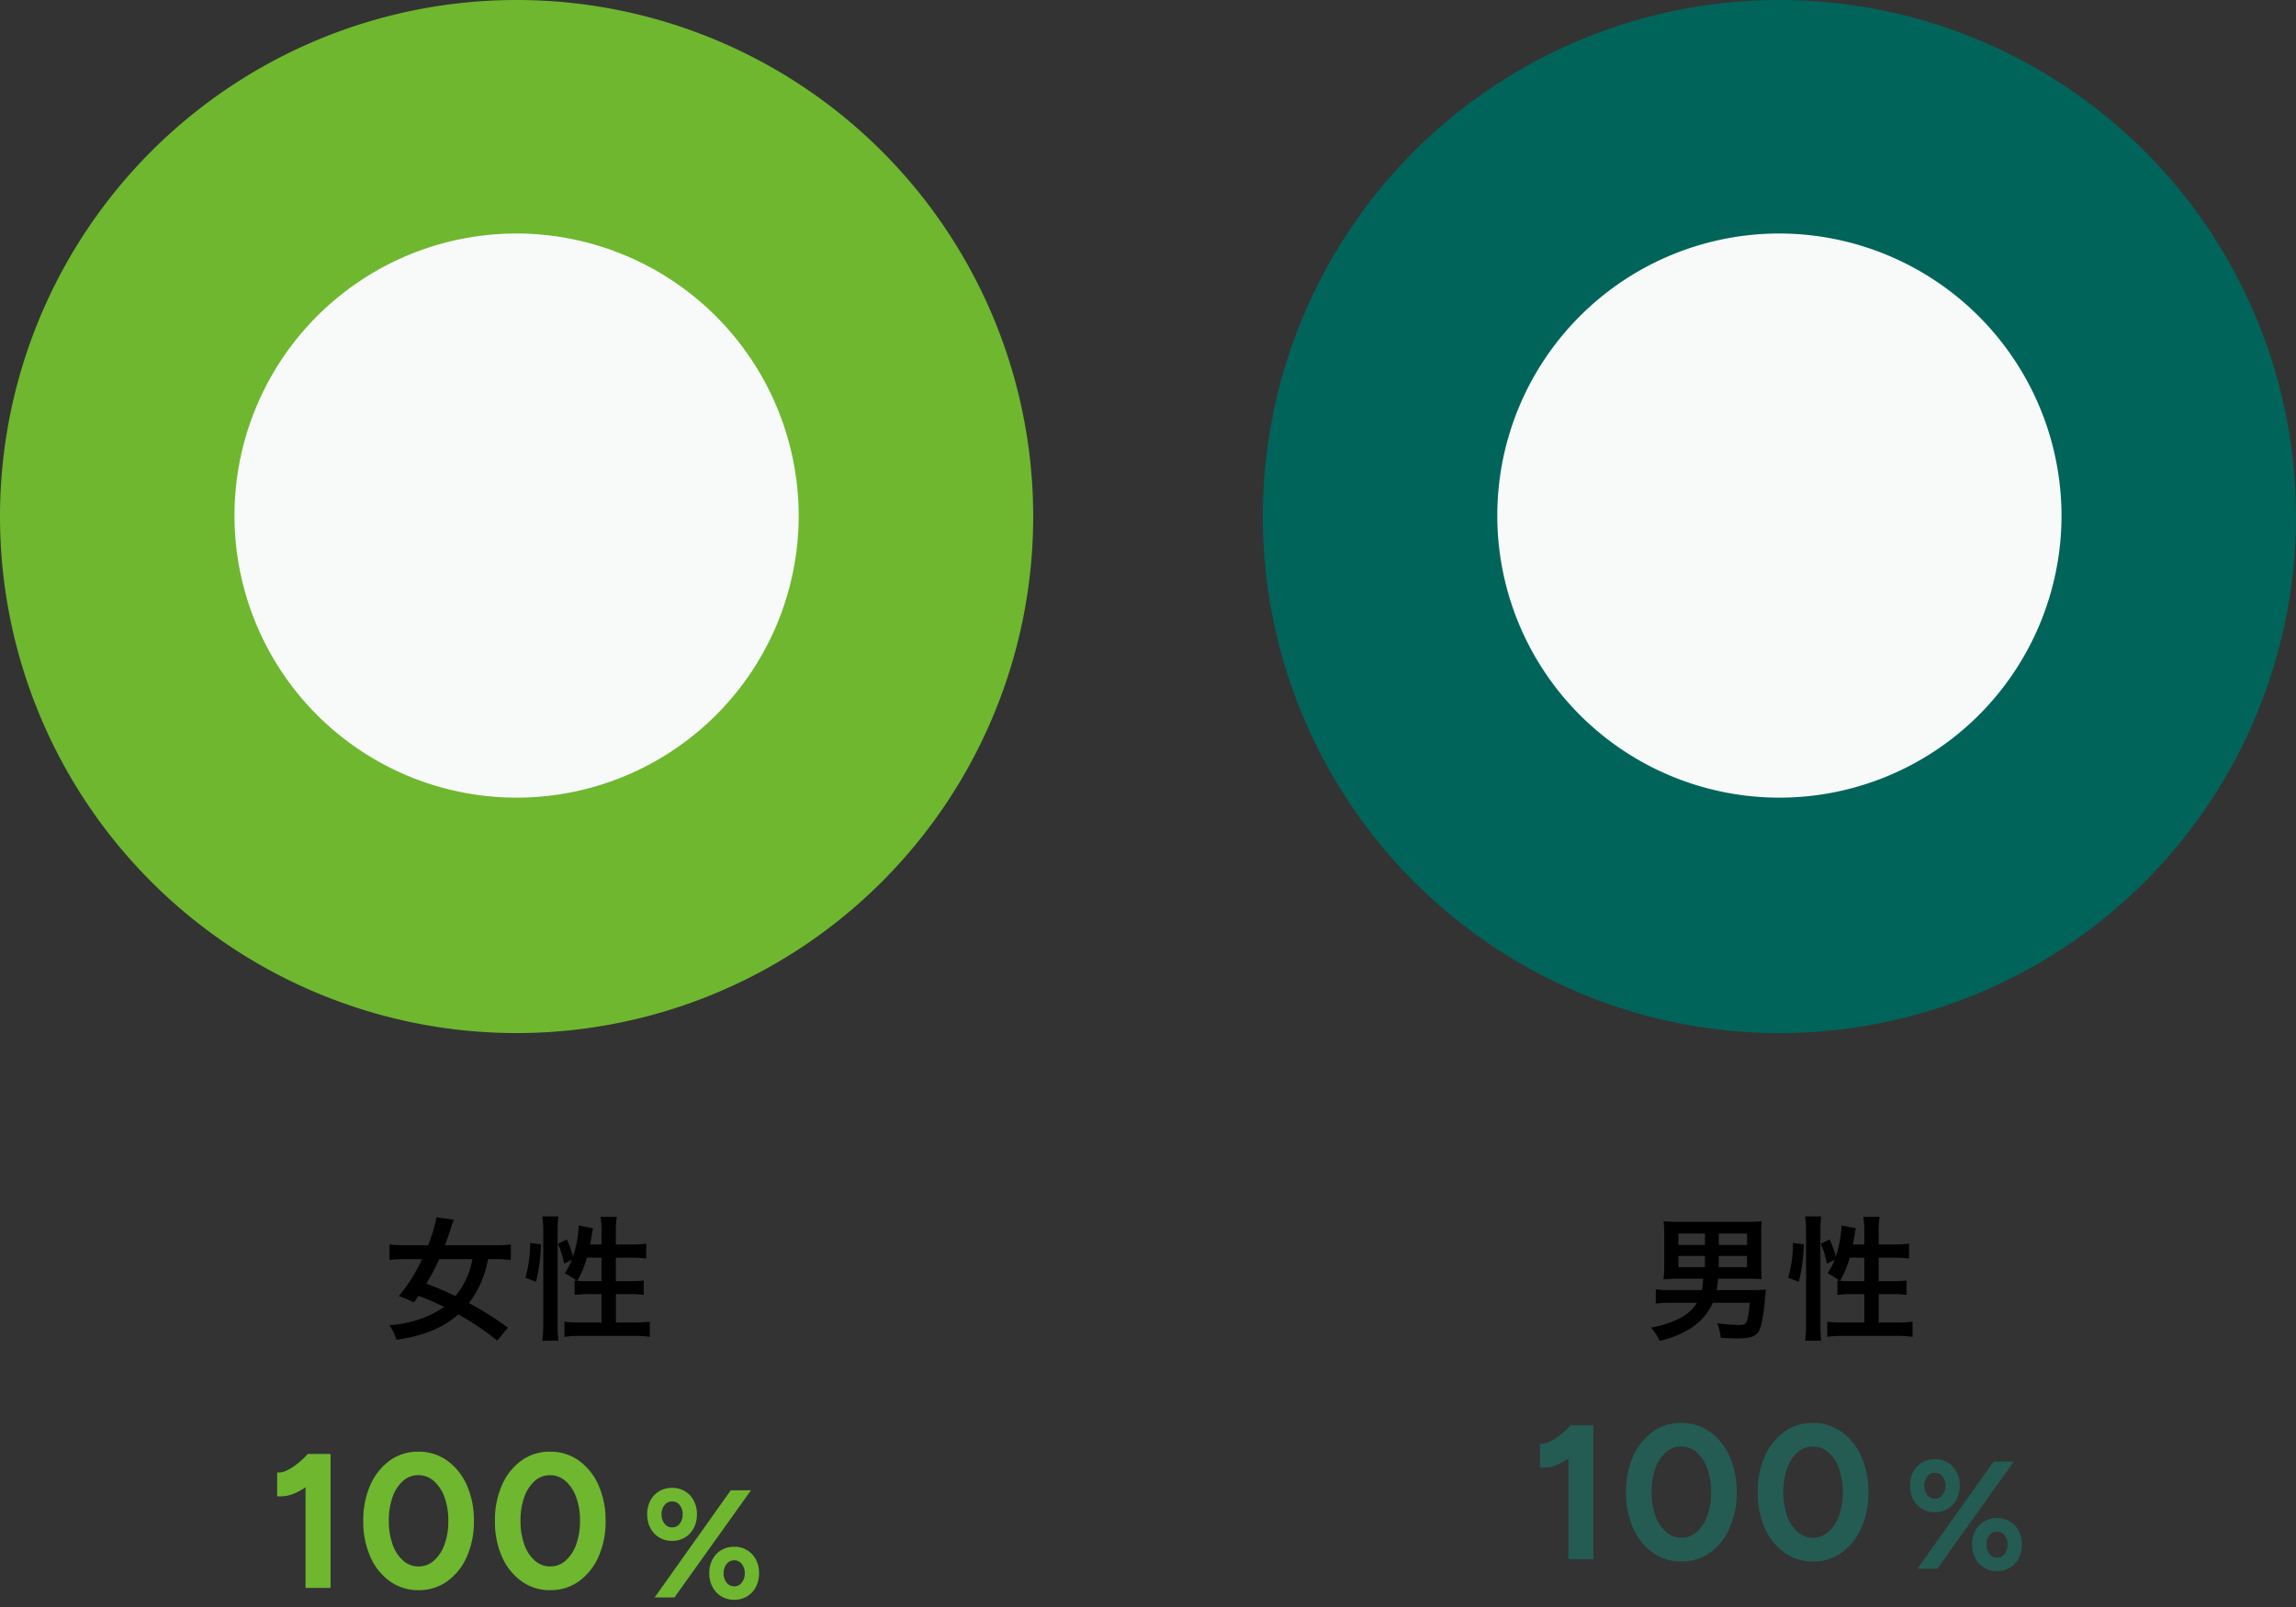 <svg xmlns="http://www.w3.org/2000/svg" xmlns:xlink="http://www.w3.org/1999/xlink" width="240" height="168" viewBox="0 0 240 168"><rect x="0" y="0" width="240" height="168" fill="#333333" stroke="none"/><defs><clipPath id="a"><rect width="240" height="168" transform="translate(-0.073 0.4)" fill="#fff" stroke="#707070" stroke-width="1"/></clipPath></defs><g transform="translate(0.073 -0.4)" clip-path="url(#a)"><g transform="translate(-0.073 0.4)"><path d="M54,54V0A54,54,0,1,1,0,54,54,54,0,0,1,54,0Z" fill="#6eb72f"/><path d="M69.394,40.008A29.489,29.489,0,1,1,39.906,10.417,29.54,29.54,0,0,1,69.394,40.008" transform="translate(14.094 13.993)" fill="#f7faf9"/></g><g transform="translate(131.927 0.4)"><path d="M109.616,54V0a54,54,0,1,1-54,54,54,54,0,0,1,54-54Z" transform="translate(-55.616)" fill="#00645a"/><path d="M125.01,40.008A29.489,29.489,0,1,1,95.522,10.417,29.54,29.54,0,0,1,125.01,40.008" transform="translate(-41.521 13.993)" fill="#f7faf9"/></g><path d="M6.02-5.32a6.085,6.085,0,0,1-.126,1.19H2.744A16.37,16.37,0,0,1,1.078-4.2v1.484A10.688,10.688,0,0,1,2.73-2.8H5.39A4.417,4.417,0,0,1,3.64-1.218,10.21,10.21,0,0,1,.574-.21a5.2,5.2,0,0,1,.9,1.386A10.215,10.215,0,0,0,4.928-.266,6.228,6.228,0,0,0,7.042-2.8h3.864c-.238,2.254-.28,2.31-1.218,2.31a15.911,15.911,0,0,1-2.2-.182A5.406,5.406,0,0,1,7.868.854c.98.056,1.148.07,1.624.07,1.75,0,2.282-.266,2.576-1.3a15.391,15.391,0,0,0,.406-2.646c.07-.728.084-.882.126-1.162-.546.042-.966.056-1.512.056H7.448c.07-.434.1-.672.14-1.19H10.78c.5,0,.938.014,1.372.056A13.06,13.06,0,0,1,12.1-6.65V-9.884a13.156,13.156,0,0,1,.056-1.456,10.133,10.133,0,0,1-1.456.07H3.346a10.133,10.133,0,0,1-1.456-.07,12.535,12.535,0,0,1,.07,1.456V-6.65a9.087,9.087,0,0,1-.084,1.4,14.988,14.988,0,0,1,1.568-.07Zm.2-4.718v1.19H3.444v-1.19Zm1.442,1.19v-1.19h2.954v1.19ZM6.216-7.7v1.176H3.444V-7.7ZM7.658-6.524V-7.7h2.954v1.176ZM21.686-8.9c.07-.364.168-.938.21-1.2a3.539,3.539,0,0,1,.1-.5l-1.5-.28a11.814,11.814,0,0,1-.6,3.234,11.474,11.474,0,0,0-.644-1.778l-.938.448A8,8,0,0,1,18.956-6.9l.812-.392a5.8,5.8,0,0,1-.742,1.4,8.852,8.852,0,0,1,1.26.784c-.1-.014-.126-.014-.224-.028v1.512a11.6,11.6,0,0,1,1.554-.084h1.26V-.742H20.65A12.662,12.662,0,0,1,19-.826V.756a11.388,11.388,0,0,1,1.652-.1h5.628a11.313,11.313,0,0,1,1.638.1V-.826a12.571,12.571,0,0,1-1.638.084h-1.9V-3.71H25.76a10.464,10.464,0,0,1,1.526.084V-5.138a10.526,10.526,0,0,1-1.512.07h-1.4v-2.45h1.652a12.853,12.853,0,0,1,1.526.084V-8.988a9.911,9.911,0,0,1-1.54.084H24.374v-1.4a9.3,9.3,0,0,1,.1-1.484H22.778a9.414,9.414,0,0,1,.1,1.484v1.4Zm1.19,1.386v2.45h-1.47c-.448,0-.756-.014-1.064-.042A10.43,10.43,0,0,0,21.35-7.518ZM16.03-5a17.522,17.522,0,0,0,.518-3.92l-1.134-.14a12.565,12.565,0,0,1-.5,3.64Zm2.338,6.16A13.588,13.588,0,0,1,18.284-.49v-9.856a11.344,11.344,0,0,1,.084-1.484h-1.68a9.3,9.3,0,0,1,.1,1.484V-.6a13.368,13.368,0,0,1-.1,1.764Z" transform="translate(171.927 139.4)"/><path d="M13.09-.2A32.724,32.724,0,0,0,9.016-2.772a10.477,10.477,0,0,0,2-4.592h.77a13.007,13.007,0,0,1,1.61.084V-8.9a12.811,12.811,0,0,1-1.652.084H6.51c.224-.6.364-1.008.588-1.694a8.955,8.955,0,0,1,.35-.98l-1.82-.252A15.8,15.8,0,0,1,4.746-8.82H2.366A13.589,13.589,0,0,1,.714-8.9V-7.28a12.962,12.962,0,0,1,1.652-.084h1.75a17.317,17.317,0,0,1-2.422,3.85,13.794,13.794,0,0,1,1.568.672c.238-.336.266-.378.49-.686A25.127,25.127,0,0,1,6.426-2.366,10.823,10.823,0,0,1,4.144-1.19,11.884,11.884,0,0,1,.7-.462,5.633,5.633,0,0,1,1.442,1.05,14.755,14.755,0,0,0,4.886.21,9.78,9.78,0,0,0,7.91-1.582a27.126,27.126,0,0,1,4.06,2.73ZM9.38-7.364A8.246,8.246,0,0,1,7.6-3.5,27.156,27.156,0,0,0,4.564-4.8,22.726,22.726,0,0,0,5.908-7.364ZM21.686-8.9c.07-.364.168-.938.21-1.2a3.539,3.539,0,0,1,.1-.5l-1.5-.28a11.814,11.814,0,0,1-.6,3.234,11.474,11.474,0,0,0-.644-1.778l-.938.448A8,8,0,0,1,18.956-6.9l.812-.392a5.8,5.8,0,0,1-.742,1.4,8.852,8.852,0,0,1,1.26.784c-.1-.014-.126-.014-.224-.028v1.512a11.6,11.6,0,0,1,1.554-.084h1.26V-.742H20.65A12.662,12.662,0,0,1,19-.826V.756a11.388,11.388,0,0,1,1.652-.1h5.628a11.313,11.313,0,0,1,1.638.1V-.826a12.571,12.571,0,0,1-1.638.084h-1.9V-3.71H25.76a10.464,10.464,0,0,1,1.526.084V-5.138a10.526,10.526,0,0,1-1.512.07h-1.4v-2.45h1.652a12.853,12.853,0,0,1,1.526.084V-8.988a9.911,9.911,0,0,1-1.54.084H24.374v-1.4a9.3,9.3,0,0,1,.1-1.484H22.778a9.414,9.414,0,0,1,.1,1.484v1.4Zm1.19,1.386v2.45h-1.47c-.448,0-.756-.014-1.064-.042A10.43,10.43,0,0,0,21.35-7.518ZM16.03-5a17.522,17.522,0,0,0,.518-3.92l-1.134-.14a12.565,12.565,0,0,1-.5,3.64Zm2.338,6.16A13.588,13.588,0,0,1,18.284-.49v-9.856a11.344,11.344,0,0,1,.084-1.484h-1.68a9.3,9.3,0,0,1,.1,1.484V-.6a13.368,13.368,0,0,1-.1,1.764Z" transform="translate(39.927 139.4)"/><g transform="translate(161.597 145.401)"><path d="M-32.06,0V-12.54L-31.8-14h2.352V0Zm-2.968-9.58v-2.48a2.087,2.087,0,0,0,1.078-.252,6.016,6.016,0,0,0,1.148-.76,9.489,9.489,0,0,0,1-.952l1.728,1.708a14.051,14.051,0,0,1-1.522,1.446,6.723,6.723,0,0,1-1.65,1.006A3.8,3.8,0,0,1-35.028-9.58ZM-20.252.24a5.032,5.032,0,0,1-2.994-.93A6.2,6.2,0,0,1-25.29-3.25,9.006,9.006,0,0,1-26.028-7a9.01,9.01,0,0,1,.738-3.75,6.236,6.236,0,0,1,2.031-2.56,4.979,4.979,0,0,1,2.983-.93,5.067,5.067,0,0,1,3.014.93,6.249,6.249,0,0,1,2.053,2.56A8.928,8.928,0,0,1-14.464-7a8.96,8.96,0,0,1-.742,3.75A6.244,6.244,0,0,1-17.25-.69,5.032,5.032,0,0,1-20.252.24Zm.006-2.48a2.377,2.377,0,0,0,1.608-.612,4.065,4.065,0,0,0,1.1-1.682,7.03,7.03,0,0,0,.4-2.47,7.118,7.118,0,0,0-.4-2.477,4.009,4.009,0,0,0-1.111-1.69,2.429,2.429,0,0,0-1.631-.613,2.348,2.348,0,0,0-1.6.612,4.042,4.042,0,0,0-1.091,1.69A7.193,7.193,0,0,0-23.356-7a7.126,7.126,0,0,0,.4,2.472,3.99,3.99,0,0,0,1.1,1.682A2.4,2.4,0,0,0-20.246-2.24ZM-6.488.24A5.032,5.032,0,0,1-9.482-.69a6.2,6.2,0,0,1-2.044-2.56A9.006,9.006,0,0,1-12.264-7a9.01,9.01,0,0,1,.738-3.75,6.236,6.236,0,0,1,2.031-2.56,4.979,4.979,0,0,1,2.983-.93,5.067,5.067,0,0,1,3.014.93,6.249,6.249,0,0,1,2.053,2.56A8.928,8.928,0,0,1-.7-7a8.96,8.96,0,0,1-.742,3.75A6.244,6.244,0,0,1-3.486-.69,5.032,5.032,0,0,1-6.488.24Zm.006-2.48a2.377,2.377,0,0,0,1.608-.612,4.065,4.065,0,0,0,1.1-1.682A7.03,7.03,0,0,0-3.372-7a7.118,7.118,0,0,0-.4-2.477,4.009,4.009,0,0,0-1.111-1.69,2.429,2.429,0,0,0-1.631-.613,2.348,2.348,0,0,0-1.6.612A4.042,4.042,0,0,0-9.2-9.482,7.193,7.193,0,0,0-9.592-7a7.126,7.126,0,0,0,.4,2.472,3.99,3.99,0,0,0,1.1,1.682A2.4,2.4,0,0,0-6.482-2.24Z" transform="translate(34.33 18)" fill="#245c54"/><path d="M-11.568,0l7.952-11.2H-1.5L-9.5,0Zm8.31.247A2.547,2.547,0,0,1-4.6-.11,2.49,2.49,0,0,1-5.526-1.1a3.007,3.007,0,0,1-.333-1.429,3.014,3.014,0,0,1,.331-1.439,2.476,2.476,0,0,1,.922-.977A2.574,2.574,0,0,1-3.253-5.3,2.539,2.539,0,0,1-1.9-4.939a2.5,2.5,0,0,1,.917.978A3.008,3.008,0,0,1-.656-2.524,3.014,3.014,0,0,1-.988-1.1a2.486,2.486,0,0,1-.918.986A2.549,2.549,0,0,1-3.258.247Zm0-1.411a.969.969,0,0,0,.8-.39,1.525,1.525,0,0,0,.306-.97,1.525,1.525,0,0,0-.306-.97.969.969,0,0,0-.8-.39.966.966,0,0,0-.792.39,1.514,1.514,0,0,0-.309.97,1.514,1.514,0,0,0,.309.97A.966.966,0,0,0-3.26-1.165ZM-9.747-5.914a2.548,2.548,0,0,1-1.347-.357,2.488,2.488,0,0,1-.922-.985,3.009,3.009,0,0,1-.333-1.429,3.013,3.013,0,0,1,.331-1.439A2.476,2.476,0,0,1-11.1-11.1a2.574,2.574,0,0,1,1.354-.355,2.539,2.539,0,0,1,1.349.357,2.5,2.5,0,0,1,.917.978,3.008,3.008,0,0,1,.331,1.437,3.014,3.014,0,0,1-.332,1.428,2.485,2.485,0,0,1-.918.985A2.55,2.55,0,0,1-9.747-5.914Zm0-1.411a.969.969,0,0,0,.8-.39,1.525,1.525,0,0,0,.306-.97,1.512,1.512,0,0,0-.306-.967.972.972,0,0,0-.8-.387.969.969,0,0,0-.792.387,1.5,1.5,0,0,0-.309.967,1.514,1.514,0,0,0,.309.97A.966.966,0,0,0-9.75-7.325Z" transform="translate(50.331 19)" fill="#245c54"/></g><g transform="translate(30.048 145.401)"><path d="M-32.06,0V-12.54L-31.8-14h2.352V0Zm-2.968-9.58v-2.48a2.087,2.087,0,0,0,1.078-.252,6.016,6.016,0,0,0,1.148-.76,9.489,9.489,0,0,0,1-.952l1.728,1.708a14.051,14.051,0,0,1-1.522,1.446,6.723,6.723,0,0,1-1.65,1.006A3.8,3.8,0,0,1-35.028-9.58ZM-20.252.24a5.032,5.032,0,0,1-2.994-.93A6.2,6.2,0,0,1-25.29-3.25,9.006,9.006,0,0,1-26.028-7a9.01,9.01,0,0,1,.738-3.75,6.236,6.236,0,0,1,2.031-2.56,4.979,4.979,0,0,1,2.983-.93,5.067,5.067,0,0,1,3.014.93,6.249,6.249,0,0,1,2.053,2.56A8.928,8.928,0,0,1-14.464-7a8.96,8.96,0,0,1-.742,3.75A6.244,6.244,0,0,1-17.25-.69,5.032,5.032,0,0,1-20.252.24Zm.006-2.48a2.377,2.377,0,0,0,1.608-.612,4.065,4.065,0,0,0,1.1-1.682,7.03,7.03,0,0,0,.4-2.47,7.118,7.118,0,0,0-.4-2.477,4.009,4.009,0,0,0-1.111-1.69,2.429,2.429,0,0,0-1.631-.613,2.348,2.348,0,0,0-1.6.612,4.042,4.042,0,0,0-1.091,1.69A7.193,7.193,0,0,0-23.356-7a7.126,7.126,0,0,0,.4,2.472,3.99,3.99,0,0,0,1.1,1.682A2.4,2.4,0,0,0-20.246-2.24ZM-6.488.24A5.032,5.032,0,0,1-9.482-.69a6.2,6.2,0,0,1-2.044-2.56A9.006,9.006,0,0,1-12.264-7a9.01,9.01,0,0,1,.738-3.75,6.236,6.236,0,0,1,2.031-2.56,4.979,4.979,0,0,1,2.983-.93,5.067,5.067,0,0,1,3.014.93,6.249,6.249,0,0,1,2.053,2.56A8.928,8.928,0,0,1-.7-7a8.96,8.96,0,0,1-.742,3.75A6.244,6.244,0,0,1-3.486-.69,5.032,5.032,0,0,1-6.488.24Zm.006-2.48a2.377,2.377,0,0,0,1.608-.612,4.065,4.065,0,0,0,1.1-1.682A7.03,7.03,0,0,0-3.372-7a7.118,7.118,0,0,0-.4-2.477,4.009,4.009,0,0,0-1.111-1.69,2.429,2.429,0,0,0-1.631-.613,2.348,2.348,0,0,0-1.6.612A4.042,4.042,0,0,0-9.2-9.482,7.193,7.193,0,0,0-9.592-7a7.126,7.126,0,0,0,.4,2.472,3.99,3.99,0,0,0,1.1,1.682A2.4,2.4,0,0,0-6.482-2.24Z" transform="translate(33.879 21)" fill="#6eb72f"/><path d="M-11.568,0l7.952-11.2H-1.5L-9.5,0Zm8.31.247A2.547,2.547,0,0,1-4.6-.11,2.49,2.49,0,0,1-5.526-1.1a3.007,3.007,0,0,1-.333-1.429,3.014,3.014,0,0,1,.331-1.439,2.476,2.476,0,0,1,.922-.977A2.574,2.574,0,0,1-3.253-5.3,2.539,2.539,0,0,1-1.9-4.939a2.5,2.5,0,0,1,.917.978A3.008,3.008,0,0,1-.656-2.524,3.014,3.014,0,0,1-.988-1.1a2.486,2.486,0,0,1-.918.986A2.549,2.549,0,0,1-3.258.247Zm0-1.411a.969.969,0,0,0,.8-.39,1.525,1.525,0,0,0,.306-.97,1.525,1.525,0,0,0-.306-.97.969.969,0,0,0-.8-.39.966.966,0,0,0-.792.39,1.514,1.514,0,0,0-.309.97,1.514,1.514,0,0,0,.309.97A.966.966,0,0,0-3.26-1.165ZM-9.747-5.914a2.548,2.548,0,0,1-1.347-.357,2.488,2.488,0,0,1-.922-.985,3.009,3.009,0,0,1-.333-1.429,3.013,3.013,0,0,1,.331-1.439A2.476,2.476,0,0,1-11.1-11.1a2.574,2.574,0,0,1,1.354-.355,2.539,2.539,0,0,1,1.349.357,2.5,2.5,0,0,1,.917.978,3.008,3.008,0,0,1,.331,1.437,3.014,3.014,0,0,1-.332,1.428,2.485,2.485,0,0,1-.918.985A2.55,2.55,0,0,1-9.747-5.914Zm0-1.411a.969.969,0,0,0,.8-.39,1.525,1.525,0,0,0,.306-.97,1.512,1.512,0,0,0-.306-.967.972.972,0,0,0-.8-.387.969.969,0,0,0-.792.387,1.5,1.5,0,0,0-.309.967,1.514,1.514,0,0,0,.309.97A.966.966,0,0,0-9.75-7.325Z" transform="translate(49.879 22)" fill="#6eb72f"/></g></g></svg>